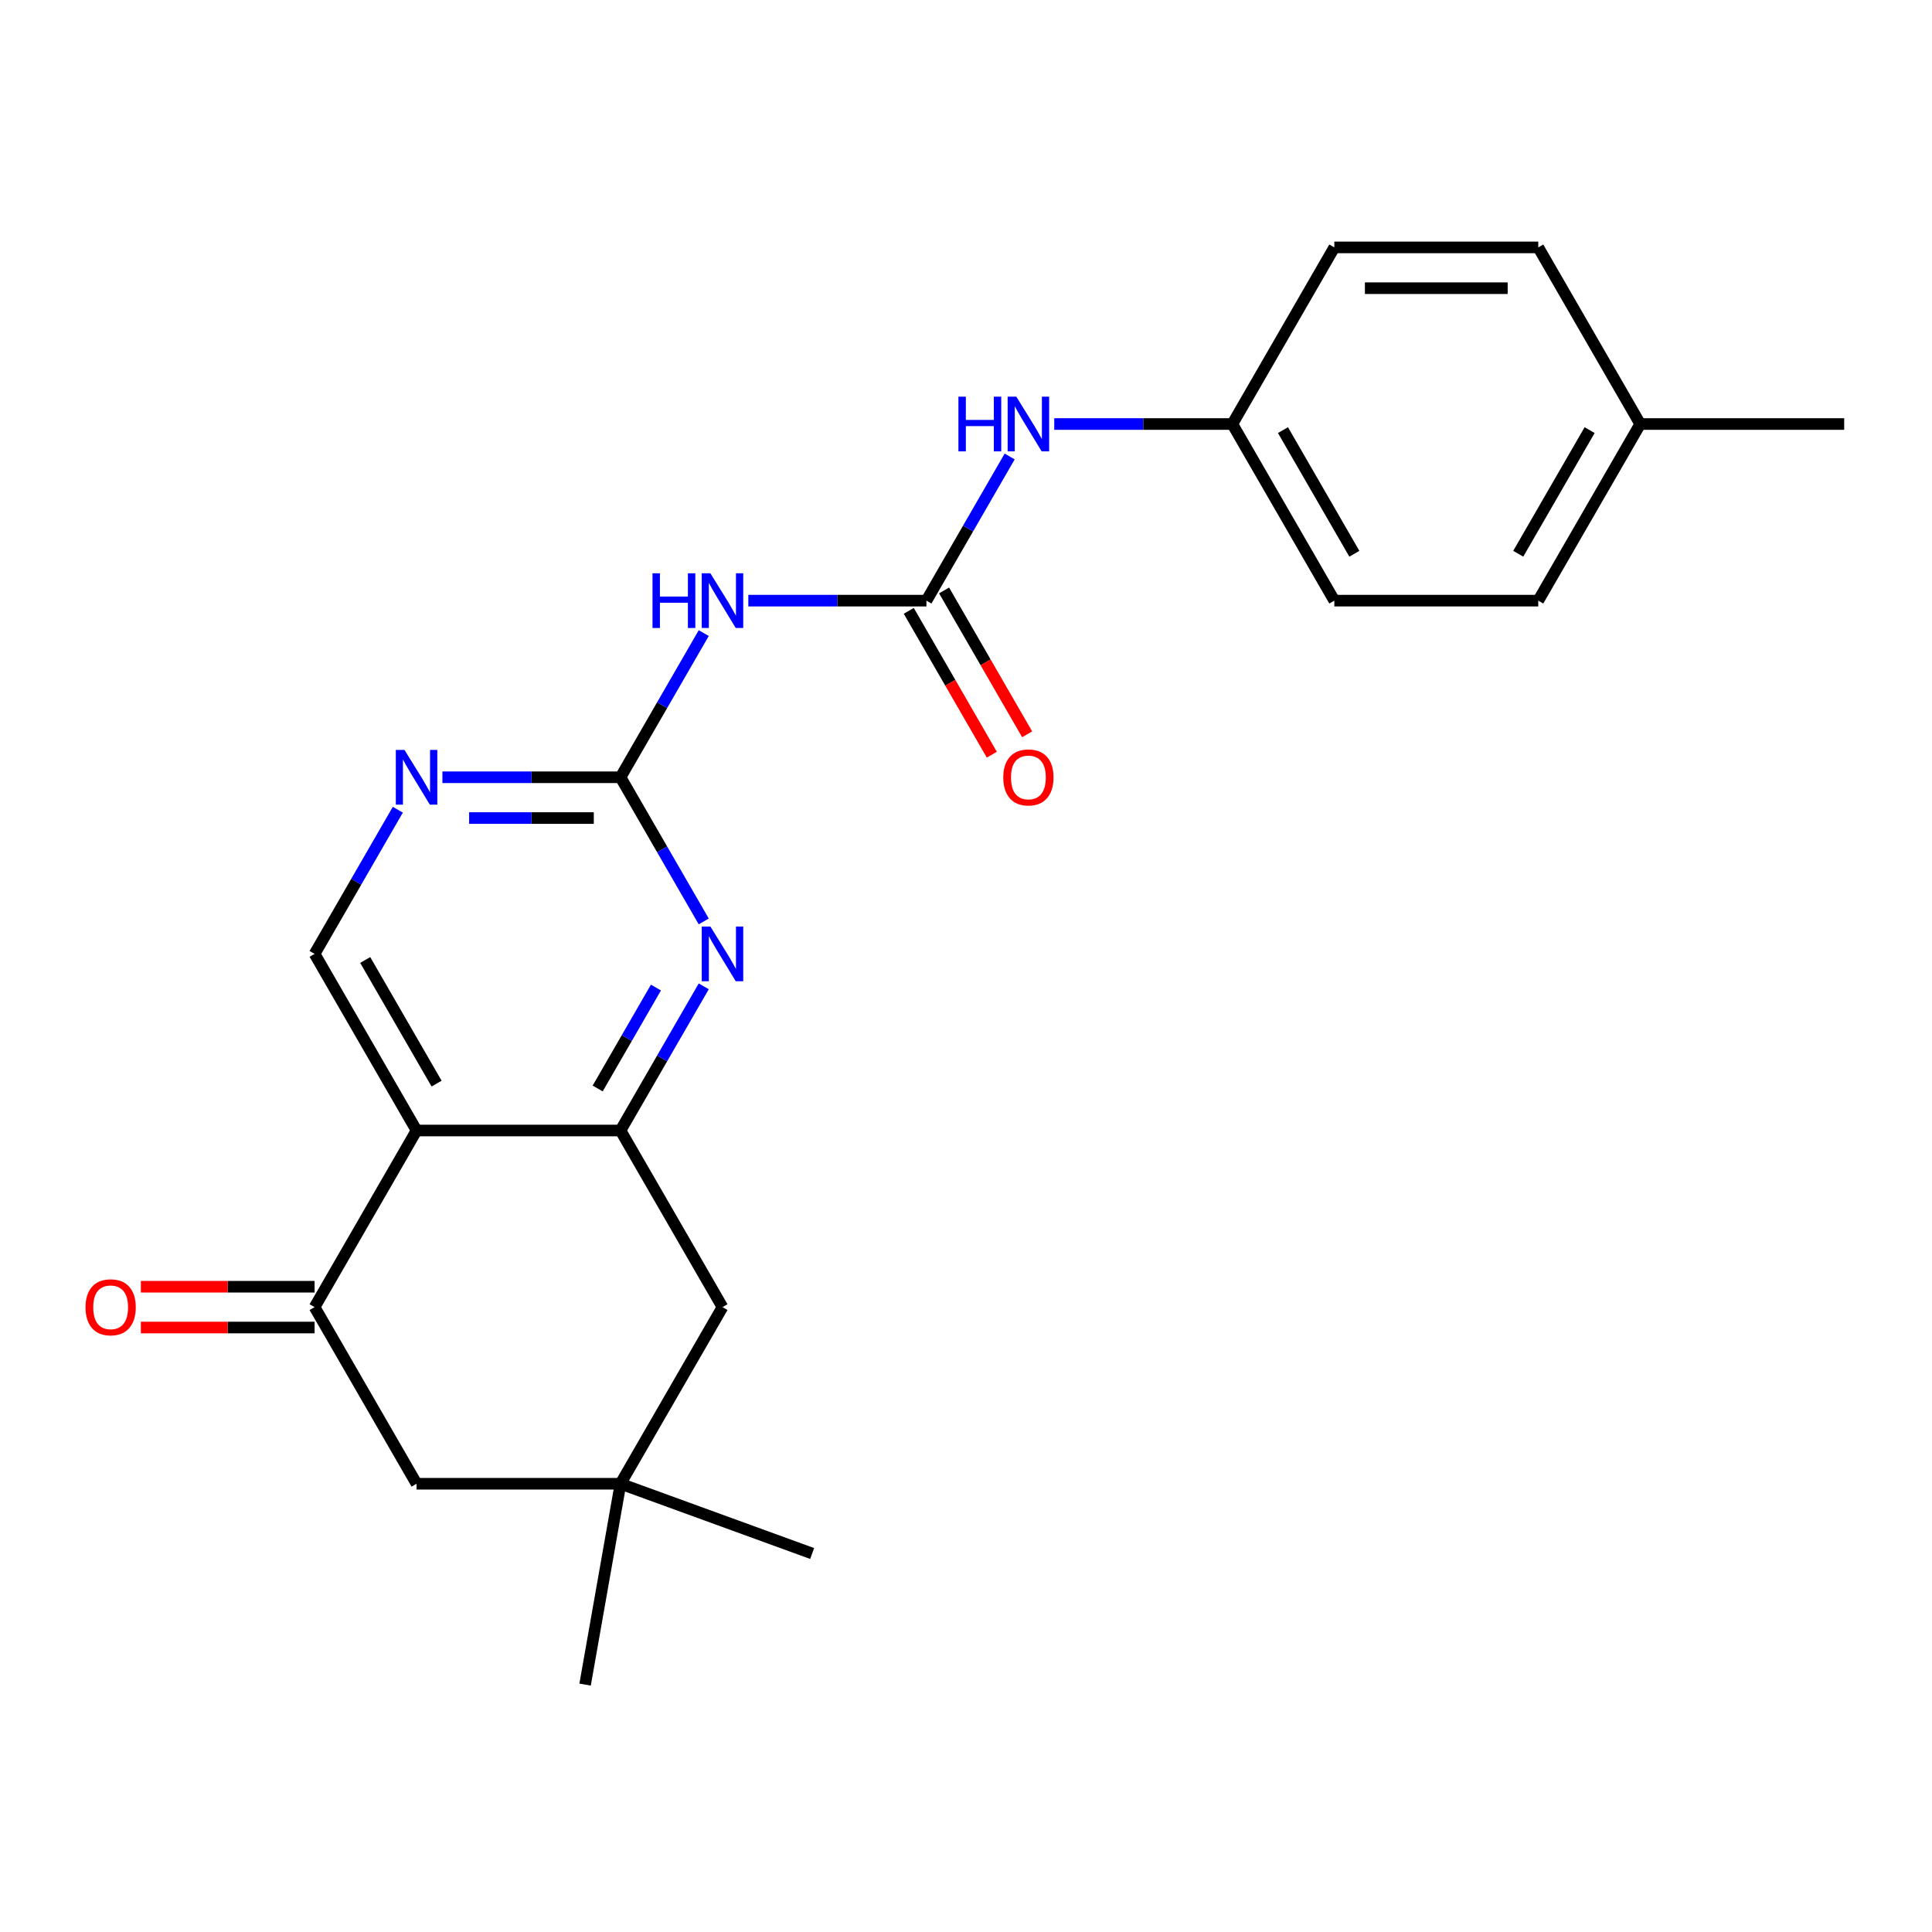 <?xml version='1.0' encoding='iso-8859-1'?>
<svg version='1.1' baseProfile='full'
              xmlns='http://www.w3.org/2000/svg'
                      xmlns:rdkit='http://www.rdkit.org/xml'
                      xmlns:xlink='http://www.w3.org/1999/xlink'
                  xml:space='preserve'
width='1000px' height='1000px' viewBox='0 0 1000 1000'>
<!-- END OF HEADER -->
<rect style='opacity:1.0;fill:#FFFFFF;stroke:none' width='1000' height='1000' x='0' y='0'> </rect>
<path class='bond-0' d='M 215.613,585.15 L 321.175,585.15' style='fill:none;fill-rule:evenodd;stroke:#000000;stroke-width:6px;stroke-linecap:butt;stroke-linejoin:miter;stroke-opacity:1' />
<path class='bond-5' d='M 215.613,585.15 L 162.832,676.569' style='fill:none;fill-rule:evenodd;stroke:#000000;stroke-width:6px;stroke-linecap:butt;stroke-linejoin:miter;stroke-opacity:1' />
<path class='bond-7' d='M 215.613,585.15 L 162.832,493.731' style='fill:none;fill-rule:evenodd;stroke:#000000;stroke-width:6px;stroke-linecap:butt;stroke-linejoin:miter;stroke-opacity:1' />
<path class='bond-7' d='M 225.98,560.881 L 189.033,496.887' style='fill:none;fill-rule:evenodd;stroke:#000000;stroke-width:6px;stroke-linecap:butt;stroke-linejoin:miter;stroke-opacity:1' />
<path class='bond-2' d='M 321.175,585.15 L 342.716,547.84' style='fill:none;fill-rule:evenodd;stroke:#000000;stroke-width:6px;stroke-linecap:butt;stroke-linejoin:miter;stroke-opacity:1' />
<path class='bond-2' d='M 342.716,547.84 L 364.257,510.53' style='fill:none;fill-rule:evenodd;stroke:#0000FF;stroke-width:6px;stroke-linecap:butt;stroke-linejoin:miter;stroke-opacity:1' />
<path class='bond-2' d='M 309.354,563.401 L 324.432,537.283' style='fill:none;fill-rule:evenodd;stroke:#000000;stroke-width:6px;stroke-linecap:butt;stroke-linejoin:miter;stroke-opacity:1' />
<path class='bond-2' d='M 324.432,537.283 L 339.511,511.166' style='fill:none;fill-rule:evenodd;stroke:#0000FF;stroke-width:6px;stroke-linecap:butt;stroke-linejoin:miter;stroke-opacity:1' />
<path class='bond-9' d='M 321.175,585.15 L 373.956,676.569' style='fill:none;fill-rule:evenodd;stroke:#000000;stroke-width:6px;stroke-linecap:butt;stroke-linejoin:miter;stroke-opacity:1' />
<path class='bond-1' d='M 321.175,402.311 L 275.084,402.311' style='fill:none;fill-rule:evenodd;stroke:#000000;stroke-width:6px;stroke-linecap:butt;stroke-linejoin:miter;stroke-opacity:1' />
<path class='bond-1' d='M 275.084,402.311 L 228.992,402.311' style='fill:none;fill-rule:evenodd;stroke:#0000FF;stroke-width:6px;stroke-linecap:butt;stroke-linejoin:miter;stroke-opacity:1' />
<path class='bond-1' d='M 307.348,423.424 L 275.084,423.424' style='fill:none;fill-rule:evenodd;stroke:#000000;stroke-width:6px;stroke-linecap:butt;stroke-linejoin:miter;stroke-opacity:1' />
<path class='bond-1' d='M 275.084,423.424 L 242.82,423.424' style='fill:none;fill-rule:evenodd;stroke:#0000FF;stroke-width:6px;stroke-linecap:butt;stroke-linejoin:miter;stroke-opacity:1' />
<path class='bond-3' d='M 321.175,402.311 L 342.716,365.001' style='fill:none;fill-rule:evenodd;stroke:#000000;stroke-width:6px;stroke-linecap:butt;stroke-linejoin:miter;stroke-opacity:1' />
<path class='bond-3' d='M 342.716,365.001 L 364.257,327.691' style='fill:none;fill-rule:evenodd;stroke:#0000FF;stroke-width:6px;stroke-linecap:butt;stroke-linejoin:miter;stroke-opacity:1' />
<path class='bond-24' d='M 321.175,402.311 L 342.716,439.621' style='fill:none;fill-rule:evenodd;stroke:#000000;stroke-width:6px;stroke-linecap:butt;stroke-linejoin:miter;stroke-opacity:1' />
<path class='bond-24' d='M 342.716,439.621 L 364.257,476.932' style='fill:none;fill-rule:evenodd;stroke:#0000FF;stroke-width:6px;stroke-linecap:butt;stroke-linejoin:miter;stroke-opacity:1' />
<path class='bond-4' d='M 387.335,310.892 L 433.426,310.892' style='fill:none;fill-rule:evenodd;stroke:#0000FF;stroke-width:6px;stroke-linecap:butt;stroke-linejoin:miter;stroke-opacity:1' />
<path class='bond-4' d='M 433.426,310.892 L 479.518,310.892' style='fill:none;fill-rule:evenodd;stroke:#000000;stroke-width:6px;stroke-linecap:butt;stroke-linejoin:miter;stroke-opacity:1' />
<path class='bond-10' d='M 479.518,310.892 L 501.059,273.582' style='fill:none;fill-rule:evenodd;stroke:#000000;stroke-width:6px;stroke-linecap:butt;stroke-linejoin:miter;stroke-opacity:1' />
<path class='bond-10' d='M 501.059,273.582 L 522.6,236.272' style='fill:none;fill-rule:evenodd;stroke:#0000FF;stroke-width:6px;stroke-linecap:butt;stroke-linejoin:miter;stroke-opacity:1' />
<path class='bond-12' d='M 470.376,316.17 L 491.871,353.4' style='fill:none;fill-rule:evenodd;stroke:#000000;stroke-width:6px;stroke-linecap:butt;stroke-linejoin:miter;stroke-opacity:1' />
<path class='bond-12' d='M 491.871,353.4 L 513.365,390.63' style='fill:none;fill-rule:evenodd;stroke:#FF0000;stroke-width:6px;stroke-linecap:butt;stroke-linejoin:miter;stroke-opacity:1' />
<path class='bond-12' d='M 488.66,305.614 L 510.154,342.844' style='fill:none;fill-rule:evenodd;stroke:#000000;stroke-width:6px;stroke-linecap:butt;stroke-linejoin:miter;stroke-opacity:1' />
<path class='bond-12' d='M 510.154,342.844 L 531.649,380.074' style='fill:none;fill-rule:evenodd;stroke:#FF0000;stroke-width:6px;stroke-linecap:butt;stroke-linejoin:miter;stroke-opacity:1' />
<path class='bond-11' d='M 162.832,676.569 L 215.613,767.988' style='fill:none;fill-rule:evenodd;stroke:#000000;stroke-width:6px;stroke-linecap:butt;stroke-linejoin:miter;stroke-opacity:1' />
<path class='bond-13' d='M 162.832,666.013 L 117.871,666.013' style='fill:none;fill-rule:evenodd;stroke:#000000;stroke-width:6px;stroke-linecap:butt;stroke-linejoin:miter;stroke-opacity:1' />
<path class='bond-13' d='M 117.871,666.013 L 72.91,666.013' style='fill:none;fill-rule:evenodd;stroke:#FF0000;stroke-width:6px;stroke-linecap:butt;stroke-linejoin:miter;stroke-opacity:1' />
<path class='bond-13' d='M 162.832,687.125 L 117.871,687.125' style='fill:none;fill-rule:evenodd;stroke:#000000;stroke-width:6px;stroke-linecap:butt;stroke-linejoin:miter;stroke-opacity:1' />
<path class='bond-13' d='M 117.871,687.125 L 72.91,687.125' style='fill:none;fill-rule:evenodd;stroke:#FF0000;stroke-width:6px;stroke-linecap:butt;stroke-linejoin:miter;stroke-opacity:1' />
<path class='bond-6' d='M 205.914,419.11 L 184.373,456.421' style='fill:none;fill-rule:evenodd;stroke:#0000FF;stroke-width:6px;stroke-linecap:butt;stroke-linejoin:miter;stroke-opacity:1' />
<path class='bond-6' d='M 184.373,456.421 L 162.832,493.731' style='fill:none;fill-rule:evenodd;stroke:#000000;stroke-width:6px;stroke-linecap:butt;stroke-linejoin:miter;stroke-opacity:1' />
<path class='bond-8' d='M 321.175,767.988 L 215.613,767.988' style='fill:none;fill-rule:evenodd;stroke:#000000;stroke-width:6px;stroke-linecap:butt;stroke-linejoin:miter;stroke-opacity:1' />
<path class='bond-20' d='M 321.175,767.988 L 420.371,804.092' style='fill:none;fill-rule:evenodd;stroke:#000000;stroke-width:6px;stroke-linecap:butt;stroke-linejoin:miter;stroke-opacity:1' />
<path class='bond-21' d='M 321.175,767.988 L 302.844,871.946' style='fill:none;fill-rule:evenodd;stroke:#000000;stroke-width:6px;stroke-linecap:butt;stroke-linejoin:miter;stroke-opacity:1' />
<path class='bond-23' d='M 321.175,767.988 L 373.956,676.569' style='fill:none;fill-rule:evenodd;stroke:#000000;stroke-width:6px;stroke-linecap:butt;stroke-linejoin:miter;stroke-opacity:1' />
<path class='bond-14' d='M 545.678,219.473 L 591.769,219.473' style='fill:none;fill-rule:evenodd;stroke:#0000FF;stroke-width:6px;stroke-linecap:butt;stroke-linejoin:miter;stroke-opacity:1' />
<path class='bond-14' d='M 591.769,219.473 L 637.86,219.473' style='fill:none;fill-rule:evenodd;stroke:#000000;stroke-width:6px;stroke-linecap:butt;stroke-linejoin:miter;stroke-opacity:1' />
<path class='bond-16' d='M 637.86,219.473 L 690.641,128.054' style='fill:none;fill-rule:evenodd;stroke:#000000;stroke-width:6px;stroke-linecap:butt;stroke-linejoin:miter;stroke-opacity:1' />
<path class='bond-17' d='M 637.86,219.473 L 690.641,310.892' style='fill:none;fill-rule:evenodd;stroke:#000000;stroke-width:6px;stroke-linecap:butt;stroke-linejoin:miter;stroke-opacity:1' />
<path class='bond-17' d='M 664.061,222.63 L 701.008,286.623' style='fill:none;fill-rule:evenodd;stroke:#000000;stroke-width:6px;stroke-linecap:butt;stroke-linejoin:miter;stroke-opacity:1' />
<path class='bond-15' d='M 848.984,219.473 L 796.203,310.892' style='fill:none;fill-rule:evenodd;stroke:#000000;stroke-width:6px;stroke-linecap:butt;stroke-linejoin:miter;stroke-opacity:1' />
<path class='bond-15' d='M 822.783,222.63 L 785.836,286.623' style='fill:none;fill-rule:evenodd;stroke:#000000;stroke-width:6px;stroke-linecap:butt;stroke-linejoin:miter;stroke-opacity:1' />
<path class='bond-22' d='M 848.984,219.473 L 954.545,219.473' style='fill:none;fill-rule:evenodd;stroke:#000000;stroke-width:6px;stroke-linecap:butt;stroke-linejoin:miter;stroke-opacity:1' />
<path class='bond-25' d='M 848.984,219.473 L 796.203,128.054' style='fill:none;fill-rule:evenodd;stroke:#000000;stroke-width:6px;stroke-linecap:butt;stroke-linejoin:miter;stroke-opacity:1' />
<path class='bond-19' d='M 690.641,128.054 L 796.203,128.054' style='fill:none;fill-rule:evenodd;stroke:#000000;stroke-width:6px;stroke-linecap:butt;stroke-linejoin:miter;stroke-opacity:1' />
<path class='bond-19' d='M 706.475,149.166 L 780.369,149.166' style='fill:none;fill-rule:evenodd;stroke:#000000;stroke-width:6px;stroke-linecap:butt;stroke-linejoin:miter;stroke-opacity:1' />
<path class='bond-18' d='M 690.641,310.892 L 796.203,310.892' style='fill:none;fill-rule:evenodd;stroke:#000000;stroke-width:6px;stroke-linecap:butt;stroke-linejoin:miter;stroke-opacity:1' />
<path  class='atom-3' d='M 367.696 479.571
L 376.976 494.571
Q 377.896 496.051, 379.376 498.731
Q 380.856 501.411, 380.936 501.571
L 380.936 479.571
L 384.696 479.571
L 384.696 507.891
L 380.816 507.891
L 370.856 491.491
Q 369.696 489.571, 368.456 487.371
Q 367.256 485.171, 366.896 484.491
L 366.896 507.891
L 363.216 507.891
L 363.216 479.571
L 367.696 479.571
' fill='#0000FF'/>
<path  class='atom-4' d='M 337.736 296.732
L 341.576 296.732
L 341.576 308.772
L 356.056 308.772
L 356.056 296.732
L 359.896 296.732
L 359.896 325.052
L 356.056 325.052
L 356.056 311.972
L 341.576 311.972
L 341.576 325.052
L 337.736 325.052
L 337.736 296.732
' fill='#0000FF'/>
<path  class='atom-4' d='M 367.696 296.732
L 376.976 311.732
Q 377.896 313.212, 379.376 315.892
Q 380.856 318.572, 380.936 318.732
L 380.936 296.732
L 384.696 296.732
L 384.696 325.052
L 380.816 325.052
L 370.856 308.652
Q 369.696 306.732, 368.456 304.532
Q 367.256 302.332, 366.896 301.652
L 366.896 325.052
L 363.216 325.052
L 363.216 296.732
L 367.696 296.732
' fill='#0000FF'/>
<path  class='atom-7' d='M 209.353 388.151
L 218.633 403.151
Q 219.553 404.631, 221.033 407.311
Q 222.513 409.991, 222.593 410.151
L 222.593 388.151
L 226.353 388.151
L 226.353 416.471
L 222.473 416.471
L 212.513 400.071
Q 211.353 398.151, 210.113 395.951
Q 208.913 393.751, 208.553 393.071
L 208.553 416.471
L 204.873 416.471
L 204.873 388.151
L 209.353 388.151
' fill='#0000FF'/>
<path  class='atom-11' d='M 496.079 205.313
L 499.919 205.313
L 499.919 217.353
L 514.399 217.353
L 514.399 205.313
L 518.239 205.313
L 518.239 233.633
L 514.399 233.633
L 514.399 220.553
L 499.919 220.553
L 499.919 233.633
L 496.079 233.633
L 496.079 205.313
' fill='#0000FF'/>
<path  class='atom-11' d='M 526.039 205.313
L 535.319 220.313
Q 536.239 221.793, 537.719 224.473
Q 539.199 227.153, 539.279 227.313
L 539.279 205.313
L 543.039 205.313
L 543.039 233.633
L 539.159 233.633
L 529.199 217.233
Q 528.039 215.313, 526.799 213.113
Q 525.599 210.913, 525.239 210.233
L 525.239 233.633
L 521.559 233.633
L 521.559 205.313
L 526.039 205.313
' fill='#0000FF'/>
<path  class='atom-13' d='M 519.299 402.391
Q 519.299 395.591, 522.659 391.791
Q 526.019 387.991, 532.299 387.991
Q 538.579 387.991, 541.939 391.791
Q 545.299 395.591, 545.299 402.391
Q 545.299 409.271, 541.899 413.191
Q 538.499 417.071, 532.299 417.071
Q 526.059 417.071, 522.659 413.191
Q 519.299 409.311, 519.299 402.391
M 532.299 413.871
Q 536.619 413.871, 538.939 410.991
Q 541.299 408.071, 541.299 402.391
Q 541.299 396.831, 538.939 394.031
Q 536.619 391.191, 532.299 391.191
Q 527.979 391.191, 525.619 393.991
Q 523.299 396.791, 523.299 402.391
Q 523.299 408.111, 525.619 410.991
Q 527.979 413.871, 532.299 413.871
' fill='#FF0000'/>
<path  class='atom-14' d='M 44.271 676.649
Q 44.271 669.849, 47.631 666.049
Q 50.991 662.249, 57.271 662.249
Q 63.551 662.249, 66.911 666.049
Q 70.271 669.849, 70.271 676.649
Q 70.271 683.529, 66.871 687.449
Q 63.471 691.329, 57.271 691.329
Q 51.031 691.329, 47.631 687.449
Q 44.271 683.569, 44.271 676.649
M 57.271 688.129
Q 61.591 688.129, 63.911 685.249
Q 66.271 682.329, 66.271 676.649
Q 66.271 671.089, 63.911 668.289
Q 61.591 665.449, 57.271 665.449
Q 52.951 665.449, 50.591 668.249
Q 48.271 671.049, 48.271 676.649
Q 48.271 682.369, 50.591 685.249
Q 52.951 688.129, 57.271 688.129
' fill='#FF0000'/>
</svg>
